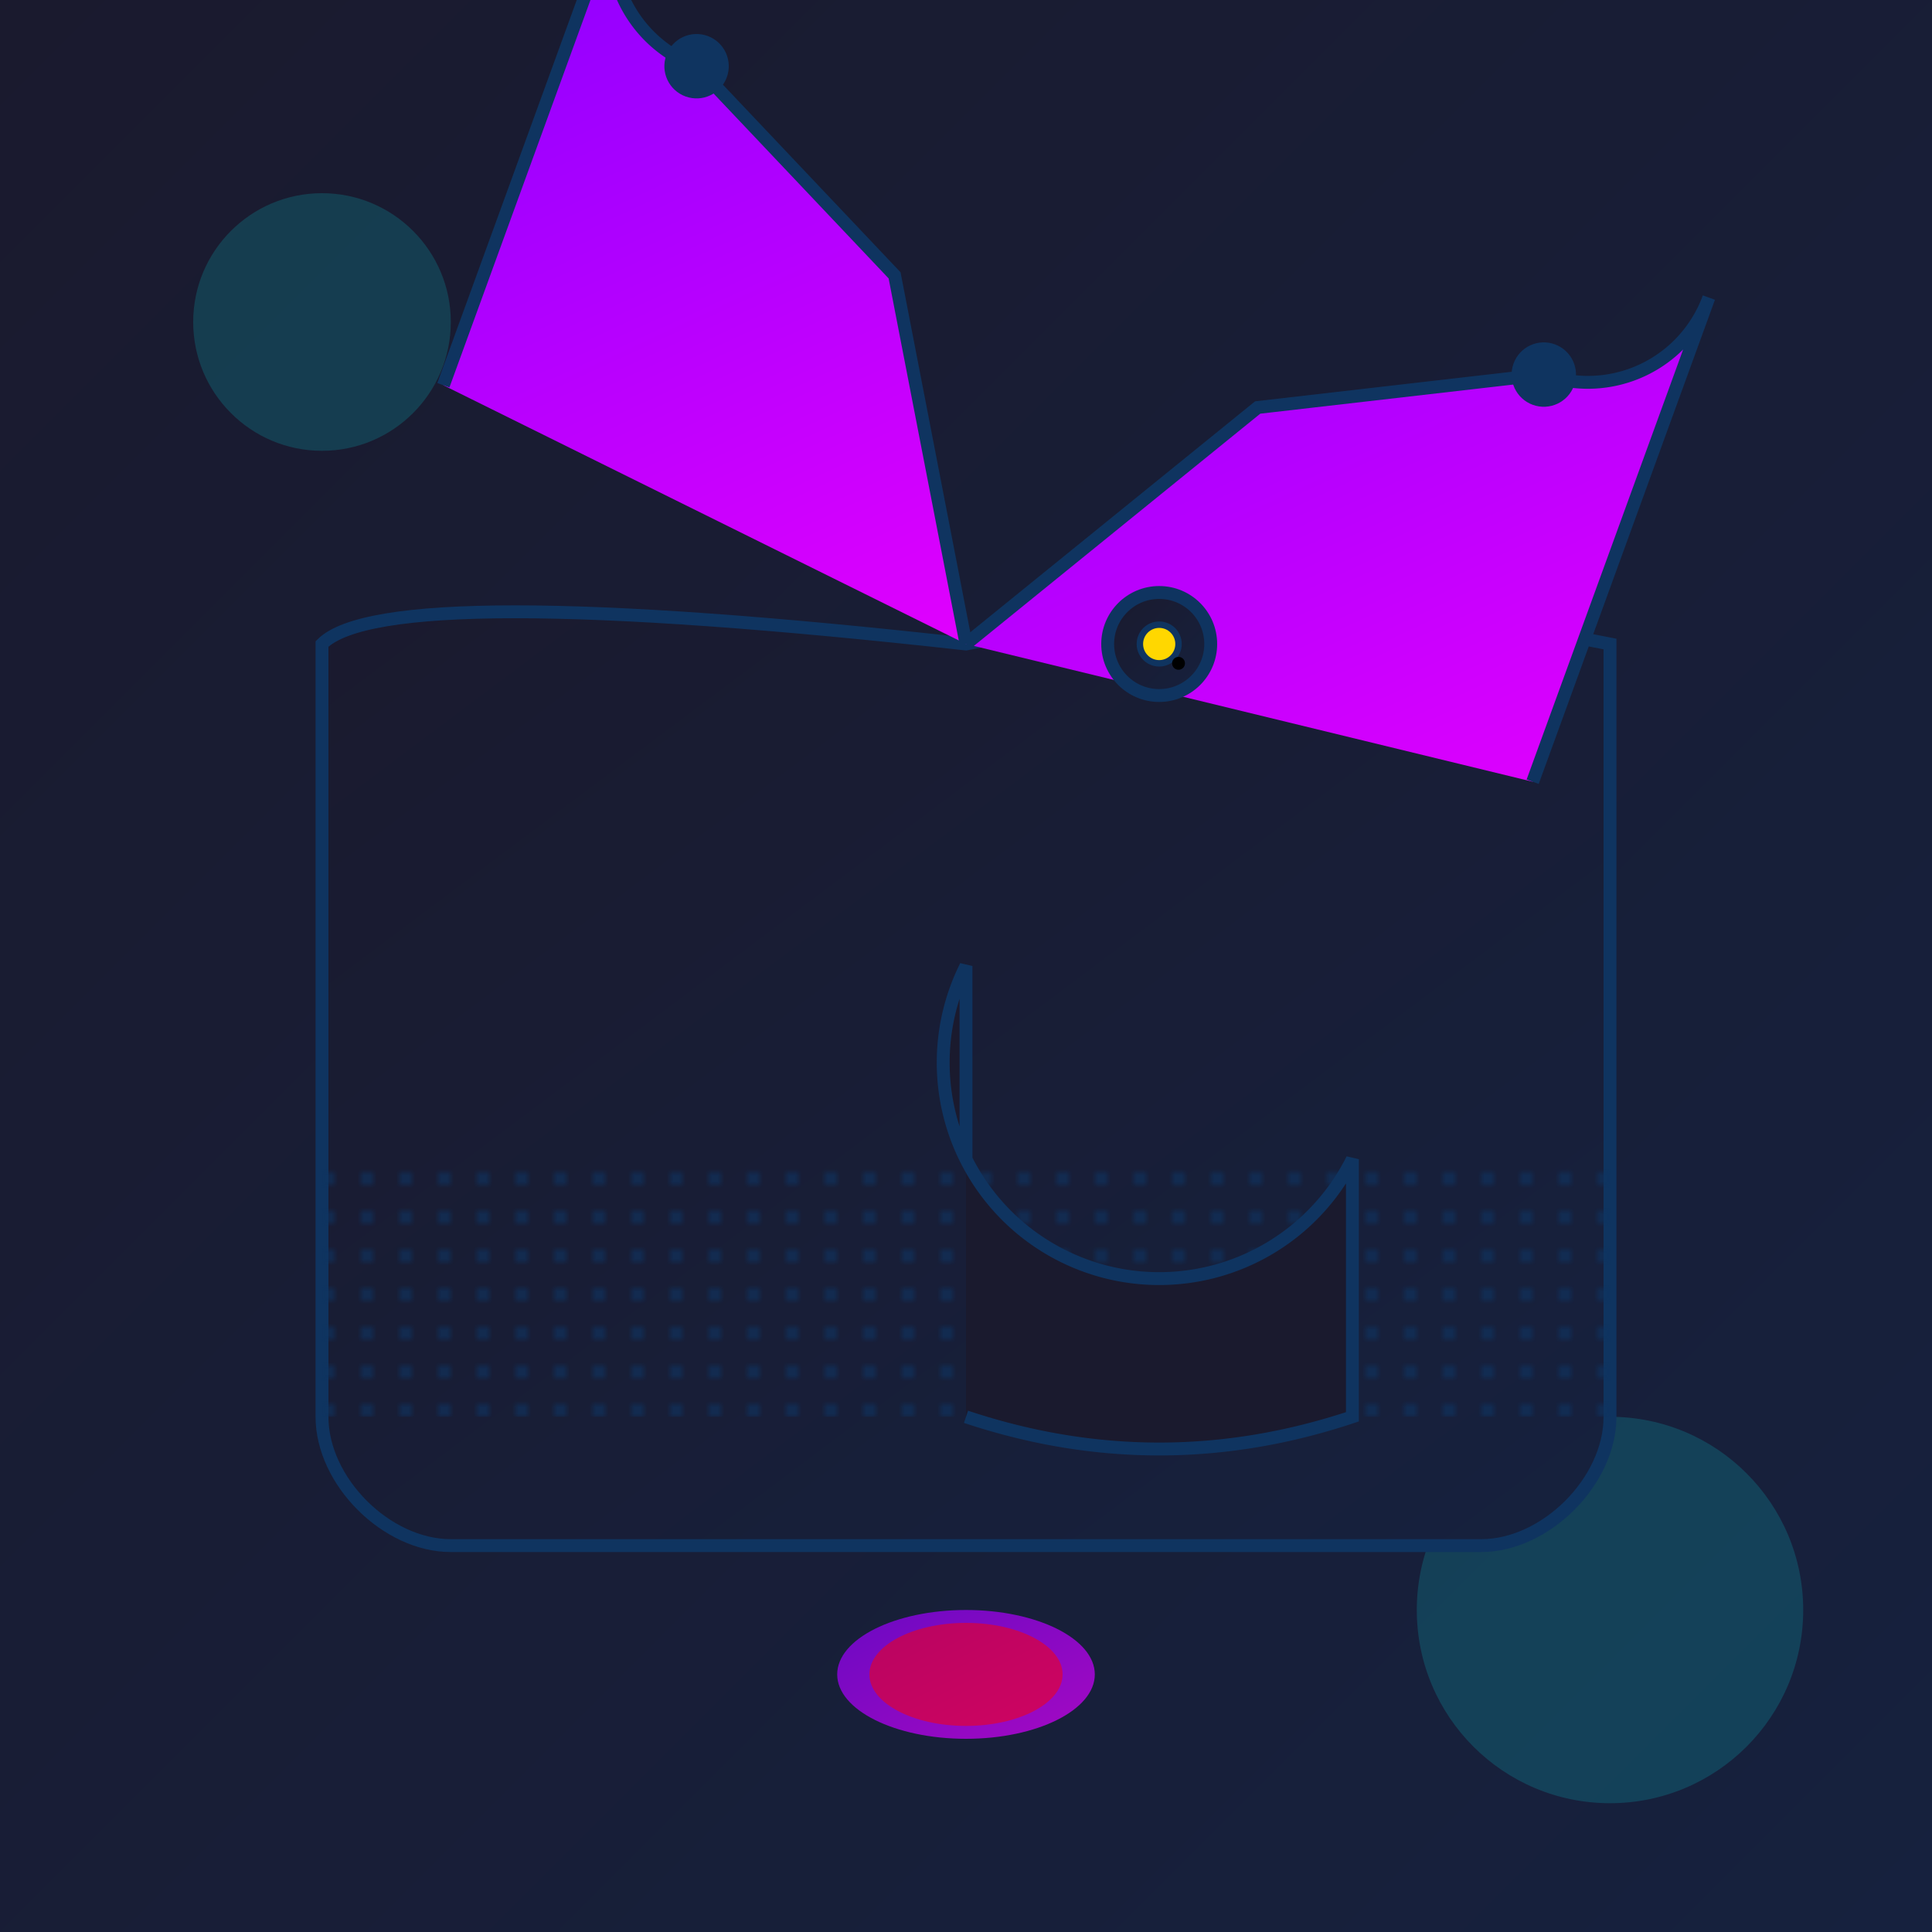 <svg viewBox="0 0 300 300" xmlns="http://www.w3.org/2000/svg">
  <defs>
    <linearGradient id="fishGradient" x1="0%" y1="0%" x2="100%" y2="100%">
      <stop offset="0%" style="stop-color:#1a1a2e;stop-opacity:1" />
      <stop offset="100%" style="stop-color:#16213e;stop-opacity:1" />
    </linearGradient>
    <linearGradient id="wingGradient" x1="0%" y1="0%" x2="100%" y2="100%">
      <stop offset="0%" style="stop-color:#8f00ff;stop-opacity:1" />
      <stop offset="100%" style="stop-color:#e100fe;stop-opacity:1" />
    </linearGradient>
    <pattern id="scalePattern" x="0" y="0" width="6" height="6" patternUnits="userSpaceOnUse">
      <circle cx="3" cy="3" r="1" fill="#0f3460" />
    </pattern>
  </defs>

  <rect width="300" height="300" fill="url(#fishGradient)" />
  
  <!-- Background Elements -->
  <g transform="translate(0,0)" opacity="0.5">
    <circle cx="50" cy="50" r="20" fill="#0ff" opacity="0.3" />
    <circle cx="250" cy="250" r="30" fill="#0ff" opacity="0.3" />
  </g>

  <!-- Fish Body -->
  <path d="M150,100 Q200,90 250,100 L250,220 C250,230 240,240 230,240 L70,240 C60,240 50,230 50,220 L50,100 Q60,90 150,100Z" fill="url(#fishGradient)" stroke="#0f3460" stroke-width="2" />
  <rect x="50" y="180" width="200" height="40" fill="url(#scalePattern)" opacity="0.8" />
  
  <!-- Mechanical Wings -->
  <g transform="rotate(20,150,100)">
    <path d="M150,100 L120,50 Q100,40 80,30 A20,20 0 0 1 60,10 L60,90" fill="url(#wingGradient)" stroke="#0f3460" stroke-width="2" />
    <path d="M150,100 L180,50 Q200,40 220,30 A20,20 0 0 0 240,10 L240,90" fill="url(#wingGradient)" stroke="#0f3460" stroke-width="2" />
    <circle cx="80" cy="30" r="5" fill="#0f3460" />
    <circle cx="220" cy="30" r="5" fill="#0f3460" />
  </g>

  <!-- Tail -->
  <path d="M150,220 Q180,230 210,220 L210,180 A30,30 0 0 1 150,150 L150,180" fill="#1a1a2e" stroke="#0f3460" stroke-width="2" />
  
  <!-- Eye -->
  <circle cx="180" cy="100" r="8" fill="url(#fishGradient)" stroke="#0f3460" stroke-width="2">
    <animate attributeName="r" from="8" to="10" dur="1s" repeatCount="indefinite" />
  </circle>
  <circle cx="180" cy="100" r="3" fill="#ffd700" stroke="#0f3460" stroke-width="1">
    <animate attributeName="r" from="3" to="5" dur="1s" repeatCount="indefinite" />
  </circle>
  <circle cx="183" cy="103" r="1" fill="#000" />
  
  <!-- Afterburner Effect -->
  <ellipse cx="150" cy="260" rx="20" ry="10" fill="url(#wingGradient)" opacity="0.7" />
  <ellipse cx="150" cy="260" rx="15" ry="8" fill="rgba(255,0,0,0.5)" />
</svg>